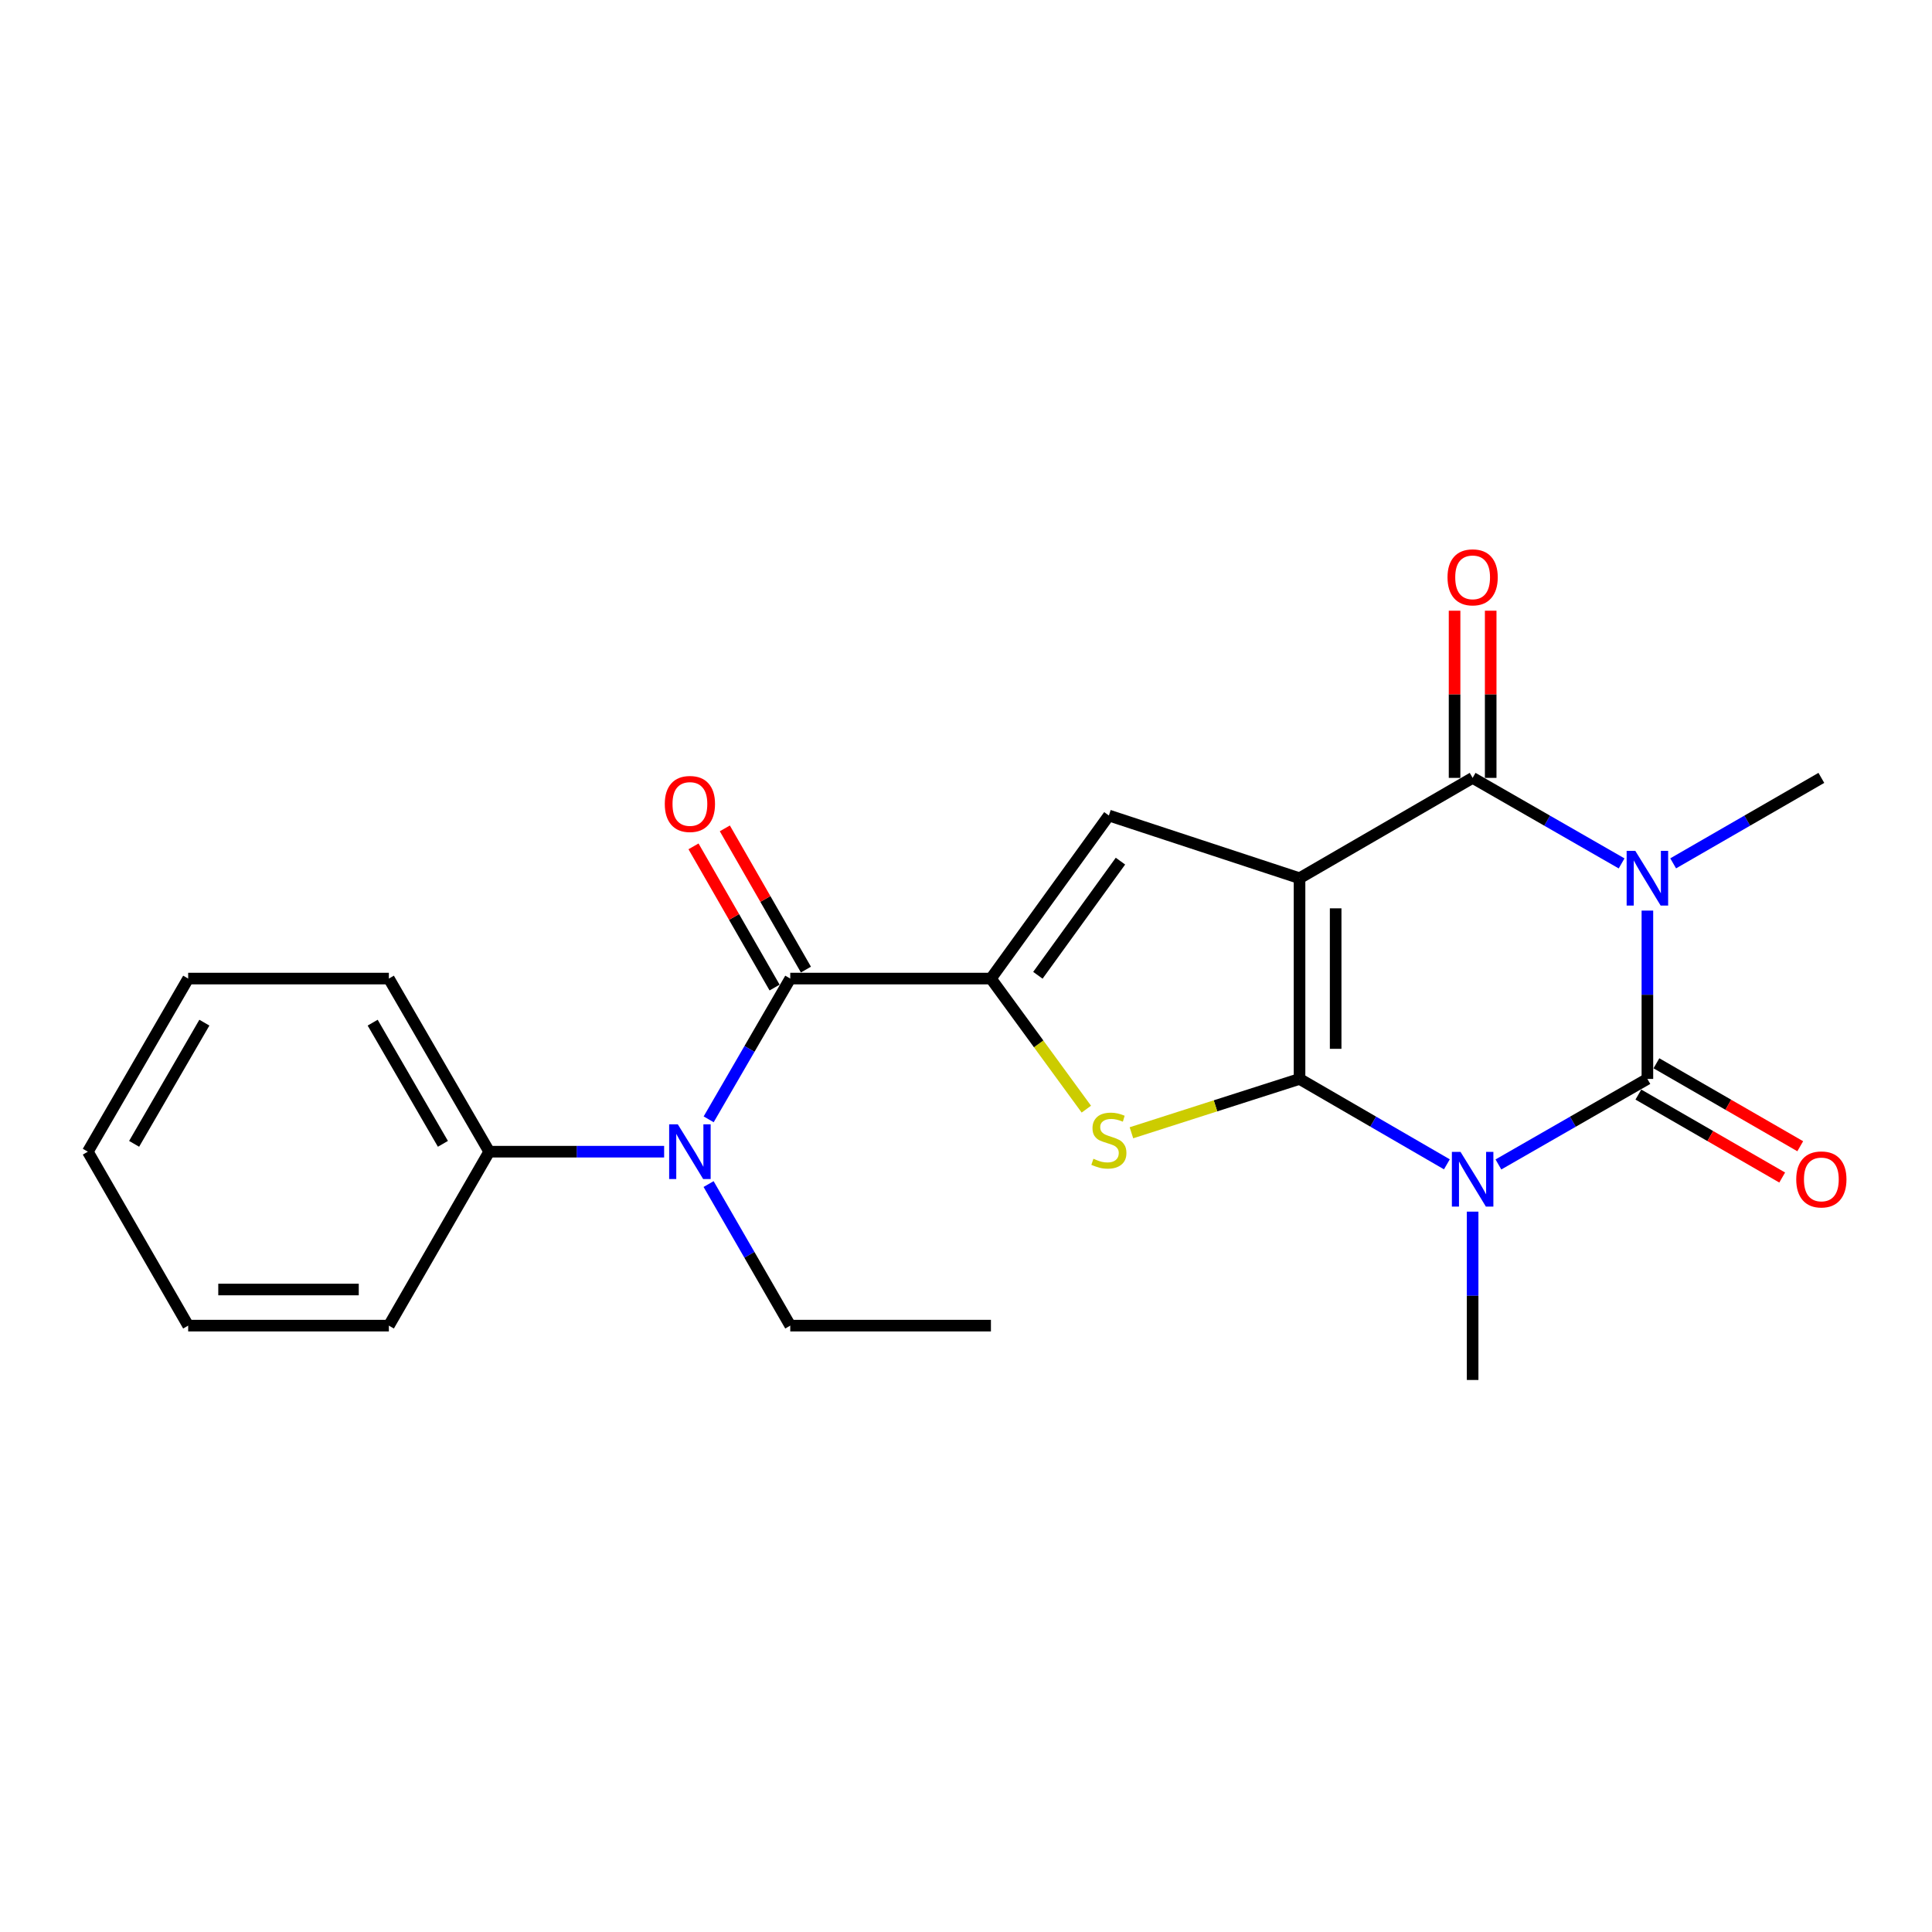 <?xml version='1.0' encoding='iso-8859-1'?>
<svg version='1.1' baseProfile='full'
              xmlns='http://www.w3.org/2000/svg'
                      xmlns:rdkit='http://www.rdkit.org/xml'
                      xmlns:xlink='http://www.w3.org/1999/xlink'
                  xml:space='preserve'
width='1000px' height='1000px' viewBox='0 0 1000 1000'>
<!-- END OF HEADER -->
<rect style='opacity:1.0;fill:#FFFFFF;stroke:none' width='1000' height='1000' x='0' y='0'> </rect>
<path class='bond-0' d='M 672.637,558.451 L 672.637,454.565' style='fill:none;fill-rule:evenodd;stroke:#000000;stroke-width:6px;stroke-linecap:butt;stroke-linejoin:miter;stroke-opacity:1' />
<path class='bond-0' d='M 691.333,542.868 L 691.333,470.148' style='fill:none;fill-rule:evenodd;stroke:#000000;stroke-width:6px;stroke-linecap:butt;stroke-linejoin:miter;stroke-opacity:1' />
<path class='bond-1' d='M 672.637,558.451 L 710.77,580.555' style='fill:none;fill-rule:evenodd;stroke:#000000;stroke-width:6px;stroke-linecap:butt;stroke-linejoin:miter;stroke-opacity:1' />
<path class='bond-1' d='M 710.77,580.555 L 748.903,602.658' style='fill:none;fill-rule:evenodd;stroke:#0000FF;stroke-width:6px;stroke-linecap:butt;stroke-linejoin:miter;stroke-opacity:1' />
<path class='bond-5' d='M 672.637,558.451 L 629.131,572.385' style='fill:none;fill-rule:evenodd;stroke:#000000;stroke-width:6px;stroke-linecap:butt;stroke-linejoin:miter;stroke-opacity:1' />
<path class='bond-5' d='M 629.131,572.385 L 585.625,586.32' style='fill:none;fill-rule:evenodd;stroke:#CCCC00;stroke-width:6px;stroke-linecap:butt;stroke-linejoin:miter;stroke-opacity:1' />
<path class='bond-4' d='M 672.637,454.565 L 762.231,402.632' style='fill:none;fill-rule:evenodd;stroke:#000000;stroke-width:6px;stroke-linecap:butt;stroke-linejoin:miter;stroke-opacity:1' />
<path class='bond-7' d='M 672.637,454.565 L 573.954,422.107' style='fill:none;fill-rule:evenodd;stroke:#000000;stroke-width:6px;stroke-linecap:butt;stroke-linejoin:miter;stroke-opacity:1' />
<path class='bond-3' d='M 775.579,602.721 L 814.134,580.586' style='fill:none;fill-rule:evenodd;stroke:#0000FF;stroke-width:6px;stroke-linecap:butt;stroke-linejoin:miter;stroke-opacity:1' />
<path class='bond-3' d='M 814.134,580.586 L 852.688,558.451' style='fill:none;fill-rule:evenodd;stroke:#000000;stroke-width:6px;stroke-linecap:butt;stroke-linejoin:miter;stroke-opacity:1' />
<path class='bond-14' d='M 762.231,627.141 L 762.231,670.706' style='fill:none;fill-rule:evenodd;stroke:#0000FF;stroke-width:6px;stroke-linecap:butt;stroke-linejoin:miter;stroke-opacity:1' />
<path class='bond-14' d='M 762.231,670.706 L 762.231,714.27' style='fill:none;fill-rule:evenodd;stroke:#000000;stroke-width:6px;stroke-linecap:butt;stroke-linejoin:miter;stroke-opacity:1' />
<path class='bond-2' d='M 852.688,471.322 L 852.688,514.887' style='fill:none;fill-rule:evenodd;stroke:#0000FF;stroke-width:6px;stroke-linecap:butt;stroke-linejoin:miter;stroke-opacity:1' />
<path class='bond-2' d='M 852.688,514.887 L 852.688,558.451' style='fill:none;fill-rule:evenodd;stroke:#000000;stroke-width:6px;stroke-linecap:butt;stroke-linejoin:miter;stroke-opacity:1' />
<path class='bond-15' d='M 866.027,446.872 L 904.378,424.752' style='fill:none;fill-rule:evenodd;stroke:#0000FF;stroke-width:6px;stroke-linecap:butt;stroke-linejoin:miter;stroke-opacity:1' />
<path class='bond-15' d='M 904.378,424.752 L 942.729,402.632' style='fill:none;fill-rule:evenodd;stroke:#000000;stroke-width:6px;stroke-linecap:butt;stroke-linejoin:miter;stroke-opacity:1' />
<path class='bond-24' d='M 839.34,446.902 L 800.786,424.767' style='fill:none;fill-rule:evenodd;stroke:#0000FF;stroke-width:6px;stroke-linecap:butt;stroke-linejoin:miter;stroke-opacity:1' />
<path class='bond-24' d='M 800.786,424.767 L 762.231,402.632' style='fill:none;fill-rule:evenodd;stroke:#000000;stroke-width:6px;stroke-linecap:butt;stroke-linejoin:miter;stroke-opacity:1' />
<path class='bond-10' d='M 848.018,566.549 L 885.239,588.017' style='fill:none;fill-rule:evenodd;stroke:#000000;stroke-width:6px;stroke-linecap:butt;stroke-linejoin:miter;stroke-opacity:1' />
<path class='bond-10' d='M 885.239,588.017 L 922.46,609.485' style='fill:none;fill-rule:evenodd;stroke:#FF0000;stroke-width:6px;stroke-linecap:butt;stroke-linejoin:miter;stroke-opacity:1' />
<path class='bond-10' d='M 857.359,550.354 L 894.58,571.822' style='fill:none;fill-rule:evenodd;stroke:#000000;stroke-width:6px;stroke-linecap:butt;stroke-linejoin:miter;stroke-opacity:1' />
<path class='bond-10' d='M 894.58,571.822 L 931.801,593.29' style='fill:none;fill-rule:evenodd;stroke:#FF0000;stroke-width:6px;stroke-linecap:butt;stroke-linejoin:miter;stroke-opacity:1' />
<path class='bond-11' d='M 771.579,402.632 L 771.579,359.367' style='fill:none;fill-rule:evenodd;stroke:#000000;stroke-width:6px;stroke-linecap:butt;stroke-linejoin:miter;stroke-opacity:1' />
<path class='bond-11' d='M 771.579,359.367 L 771.579,316.103' style='fill:none;fill-rule:evenodd;stroke:#FF0000;stroke-width:6px;stroke-linecap:butt;stroke-linejoin:miter;stroke-opacity:1' />
<path class='bond-11' d='M 752.884,402.632 L 752.884,359.367' style='fill:none;fill-rule:evenodd;stroke:#000000;stroke-width:6px;stroke-linecap:butt;stroke-linejoin:miter;stroke-opacity:1' />
<path class='bond-11' d='M 752.884,359.367 L 752.884,316.103' style='fill:none;fill-rule:evenodd;stroke:#FF0000;stroke-width:6px;stroke-linecap:butt;stroke-linejoin:miter;stroke-opacity:1' />
<path class='bond-6' d='M 562.287,574.091 L 537.595,540.3' style='fill:none;fill-rule:evenodd;stroke:#CCCC00;stroke-width:6px;stroke-linecap:butt;stroke-linejoin:miter;stroke-opacity:1' />
<path class='bond-6' d='M 537.595,540.3 L 512.902,506.508' style='fill:none;fill-rule:evenodd;stroke:#000000;stroke-width:6px;stroke-linecap:butt;stroke-linejoin:miter;stroke-opacity:1' />
<path class='bond-8' d='M 512.902,506.508 L 409.036,506.508' style='fill:none;fill-rule:evenodd;stroke:#000000;stroke-width:6px;stroke-linecap:butt;stroke-linejoin:miter;stroke-opacity:1' />
<path class='bond-23' d='M 512.902,506.508 L 573.954,422.107' style='fill:none;fill-rule:evenodd;stroke:#000000;stroke-width:6px;stroke-linecap:butt;stroke-linejoin:miter;stroke-opacity:1' />
<path class='bond-23' d='M 537.208,504.805 L 579.945,445.724' style='fill:none;fill-rule:evenodd;stroke:#000000;stroke-width:6px;stroke-linecap:butt;stroke-linejoin:miter;stroke-opacity:1' />
<path class='bond-9' d='M 409.036,506.508 L 387.919,542.936' style='fill:none;fill-rule:evenodd;stroke:#000000;stroke-width:6px;stroke-linecap:butt;stroke-linejoin:miter;stroke-opacity:1' />
<path class='bond-9' d='M 387.919,542.936 L 366.803,579.364' style='fill:none;fill-rule:evenodd;stroke:#0000FF;stroke-width:6px;stroke-linecap:butt;stroke-linejoin:miter;stroke-opacity:1' />
<path class='bond-12' d='M 417.143,501.853 L 396.158,465.309' style='fill:none;fill-rule:evenodd;stroke:#000000;stroke-width:6px;stroke-linecap:butt;stroke-linejoin:miter;stroke-opacity:1' />
<path class='bond-12' d='M 396.158,465.309 L 375.173,428.764' style='fill:none;fill-rule:evenodd;stroke:#FF0000;stroke-width:6px;stroke-linecap:butt;stroke-linejoin:miter;stroke-opacity:1' />
<path class='bond-12' d='M 400.93,511.163 L 379.945,474.619' style='fill:none;fill-rule:evenodd;stroke:#000000;stroke-width:6px;stroke-linecap:butt;stroke-linejoin:miter;stroke-opacity:1' />
<path class='bond-12' d='M 379.945,474.619 L 358.96,438.074' style='fill:none;fill-rule:evenodd;stroke:#FF0000;stroke-width:6px;stroke-linecap:butt;stroke-linejoin:miter;stroke-opacity:1' />
<path class='bond-13' d='M 343.756,596.113 L 298.487,596.113' style='fill:none;fill-rule:evenodd;stroke:#0000FF;stroke-width:6px;stroke-linecap:butt;stroke-linejoin:miter;stroke-opacity:1' />
<path class='bond-13' d='M 298.487,596.113 L 253.217,596.113' style='fill:none;fill-rule:evenodd;stroke:#000000;stroke-width:6px;stroke-linecap:butt;stroke-linejoin:miter;stroke-opacity:1' />
<path class='bond-16' d='M 366.762,612.871 L 387.899,649.508' style='fill:none;fill-rule:evenodd;stroke:#0000FF;stroke-width:6px;stroke-linecap:butt;stroke-linejoin:miter;stroke-opacity:1' />
<path class='bond-16' d='M 387.899,649.508 L 409.036,686.144' style='fill:none;fill-rule:evenodd;stroke:#000000;stroke-width:6px;stroke-linecap:butt;stroke-linejoin:miter;stroke-opacity:1' />
<path class='bond-17' d='M 253.217,596.113 L 201.274,506.508' style='fill:none;fill-rule:evenodd;stroke:#000000;stroke-width:6px;stroke-linecap:butt;stroke-linejoin:miter;stroke-opacity:1' />
<path class='bond-17' d='M 229.251,592.048 L 192.891,529.325' style='fill:none;fill-rule:evenodd;stroke:#000000;stroke-width:6px;stroke-linecap:butt;stroke-linejoin:miter;stroke-opacity:1' />
<path class='bond-18' d='M 253.217,596.113 L 201.274,686.144' style='fill:none;fill-rule:evenodd;stroke:#000000;stroke-width:6px;stroke-linecap:butt;stroke-linejoin:miter;stroke-opacity:1' />
<path class='bond-19' d='M 409.036,686.144 L 512.902,686.144' style='fill:none;fill-rule:evenodd;stroke:#000000;stroke-width:6px;stroke-linecap:butt;stroke-linejoin:miter;stroke-opacity:1' />
<path class='bond-20' d='M 201.274,506.508 L 97.398,506.508' style='fill:none;fill-rule:evenodd;stroke:#000000;stroke-width:6px;stroke-linecap:butt;stroke-linejoin:miter;stroke-opacity:1' />
<path class='bond-21' d='M 201.274,686.144 L 97.398,686.144' style='fill:none;fill-rule:evenodd;stroke:#000000;stroke-width:6px;stroke-linecap:butt;stroke-linejoin:miter;stroke-opacity:1' />
<path class='bond-21' d='M 185.692,667.448 L 112.979,667.448' style='fill:none;fill-rule:evenodd;stroke:#000000;stroke-width:6px;stroke-linecap:butt;stroke-linejoin:miter;stroke-opacity:1' />
<path class='bond-25' d='M 97.398,506.508 L 45.455,596.113' style='fill:none;fill-rule:evenodd;stroke:#000000;stroke-width:6px;stroke-linecap:butt;stroke-linejoin:miter;stroke-opacity:1' />
<path class='bond-25' d='M 105.781,529.325 L 69.421,592.048' style='fill:none;fill-rule:evenodd;stroke:#000000;stroke-width:6px;stroke-linecap:butt;stroke-linejoin:miter;stroke-opacity:1' />
<path class='bond-22' d='M 97.398,686.144 L 45.455,596.113' style='fill:none;fill-rule:evenodd;stroke:#000000;stroke-width:6px;stroke-linecap:butt;stroke-linejoin:miter;stroke-opacity:1' />
<path  class='atom-2' d='M 755.971 596.224
L 765.251 611.224
Q 766.171 612.704, 767.651 615.384
Q 769.131 618.064, 769.211 618.224
L 769.211 596.224
L 772.971 596.224
L 772.971 624.544
L 769.091 624.544
L 759.131 608.144
Q 757.971 606.224, 756.731 604.024
Q 755.531 601.824, 755.171 601.144
L 755.171 624.544
L 751.491 624.544
L 751.491 596.224
L 755.971 596.224
' fill='#0000FF'/>
<path  class='atom-3' d='M 846.428 440.405
L 855.708 455.405
Q 856.628 456.885, 858.108 459.565
Q 859.588 462.245, 859.668 462.405
L 859.668 440.405
L 863.428 440.405
L 863.428 468.725
L 859.548 468.725
L 849.588 452.325
Q 848.428 450.405, 847.188 448.205
Q 845.988 446.005, 845.628 445.325
L 845.628 468.725
L 841.948 468.725
L 841.948 440.405
L 846.428 440.405
' fill='#0000FF'/>
<path  class='atom-6' d='M 565.954 599.778
Q 566.274 599.898, 567.594 600.458
Q 568.914 601.018, 570.354 601.378
Q 571.834 601.698, 573.274 601.698
Q 575.954 601.698, 577.514 600.418
Q 579.074 599.098, 579.074 596.818
Q 579.074 595.258, 578.274 594.298
Q 577.514 593.338, 576.314 592.818
Q 575.114 592.298, 573.114 591.698
Q 570.594 590.938, 569.074 590.218
Q 567.594 589.498, 566.514 587.978
Q 565.474 586.458, 565.474 583.898
Q 565.474 580.338, 567.874 578.138
Q 570.314 575.938, 575.114 575.938
Q 578.394 575.938, 582.114 577.498
L 581.194 580.578
Q 577.794 579.178, 575.234 579.178
Q 572.474 579.178, 570.954 580.338
Q 569.434 581.458, 569.474 583.418
Q 569.474 584.938, 570.234 585.858
Q 571.034 586.778, 572.154 587.298
Q 573.314 587.818, 575.234 588.418
Q 577.794 589.218, 579.314 590.018
Q 580.834 590.818, 581.914 592.458
Q 583.034 594.058, 583.034 596.818
Q 583.034 600.738, 580.394 602.858
Q 577.794 604.938, 573.434 604.938
Q 570.914 604.938, 568.994 604.378
Q 567.114 603.858, 564.874 602.938
L 565.954 599.778
' fill='#CCCC00'/>
<path  class='atom-10' d='M 350.833 581.953
L 360.113 596.953
Q 361.033 598.433, 362.513 601.113
Q 363.993 603.793, 364.073 603.953
L 364.073 581.953
L 367.833 581.953
L 367.833 610.273
L 363.953 610.273
L 353.993 593.873
Q 352.833 591.953, 351.593 589.753
Q 350.393 587.553, 350.033 586.873
L 350.033 610.273
L 346.353 610.273
L 346.353 581.953
L 350.833 581.953
' fill='#0000FF'/>
<path  class='atom-11' d='M 929.729 610.464
Q 929.729 603.664, 933.089 599.864
Q 936.449 596.064, 942.729 596.064
Q 949.009 596.064, 952.369 599.864
Q 955.729 603.664, 955.729 610.464
Q 955.729 617.344, 952.329 621.264
Q 948.929 625.144, 942.729 625.144
Q 936.489 625.144, 933.089 621.264
Q 929.729 617.384, 929.729 610.464
M 942.729 621.944
Q 947.049 621.944, 949.369 619.064
Q 951.729 616.144, 951.729 610.464
Q 951.729 604.904, 949.369 602.104
Q 947.049 599.264, 942.729 599.264
Q 938.409 599.264, 936.049 602.064
Q 933.729 604.864, 933.729 610.464
Q 933.729 616.184, 936.049 619.064
Q 938.409 621.944, 942.729 621.944
' fill='#FF0000'/>
<path  class='atom-12' d='M 749.231 298.826
Q 749.231 292.026, 752.591 288.226
Q 755.951 284.426, 762.231 284.426
Q 768.511 284.426, 771.871 288.226
Q 775.231 292.026, 775.231 298.826
Q 775.231 305.706, 771.831 309.626
Q 768.431 313.506, 762.231 313.506
Q 755.991 313.506, 752.591 309.626
Q 749.231 305.746, 749.231 298.826
M 762.231 310.306
Q 766.551 310.306, 768.871 307.426
Q 771.231 304.506, 771.231 298.826
Q 771.231 293.266, 768.871 290.466
Q 766.551 287.626, 762.231 287.626
Q 757.911 287.626, 755.551 290.426
Q 753.231 293.226, 753.231 298.826
Q 753.231 304.546, 755.551 307.426
Q 757.911 310.306, 762.231 310.306
' fill='#FF0000'/>
<path  class='atom-13' d='M 344.093 416.131
Q 344.093 409.331, 347.453 405.531
Q 350.813 401.731, 357.093 401.731
Q 363.373 401.731, 366.733 405.531
Q 370.093 409.331, 370.093 416.131
Q 370.093 423.011, 366.693 426.931
Q 363.293 430.811, 357.093 430.811
Q 350.853 430.811, 347.453 426.931
Q 344.093 423.051, 344.093 416.131
M 357.093 427.611
Q 361.413 427.611, 363.733 424.731
Q 366.093 421.811, 366.093 416.131
Q 366.093 410.571, 363.733 407.771
Q 361.413 404.931, 357.093 404.931
Q 352.773 404.931, 350.413 407.731
Q 348.093 410.531, 348.093 416.131
Q 348.093 421.851, 350.413 424.731
Q 352.773 427.611, 357.093 427.611
' fill='#FF0000'/>
</svg>

